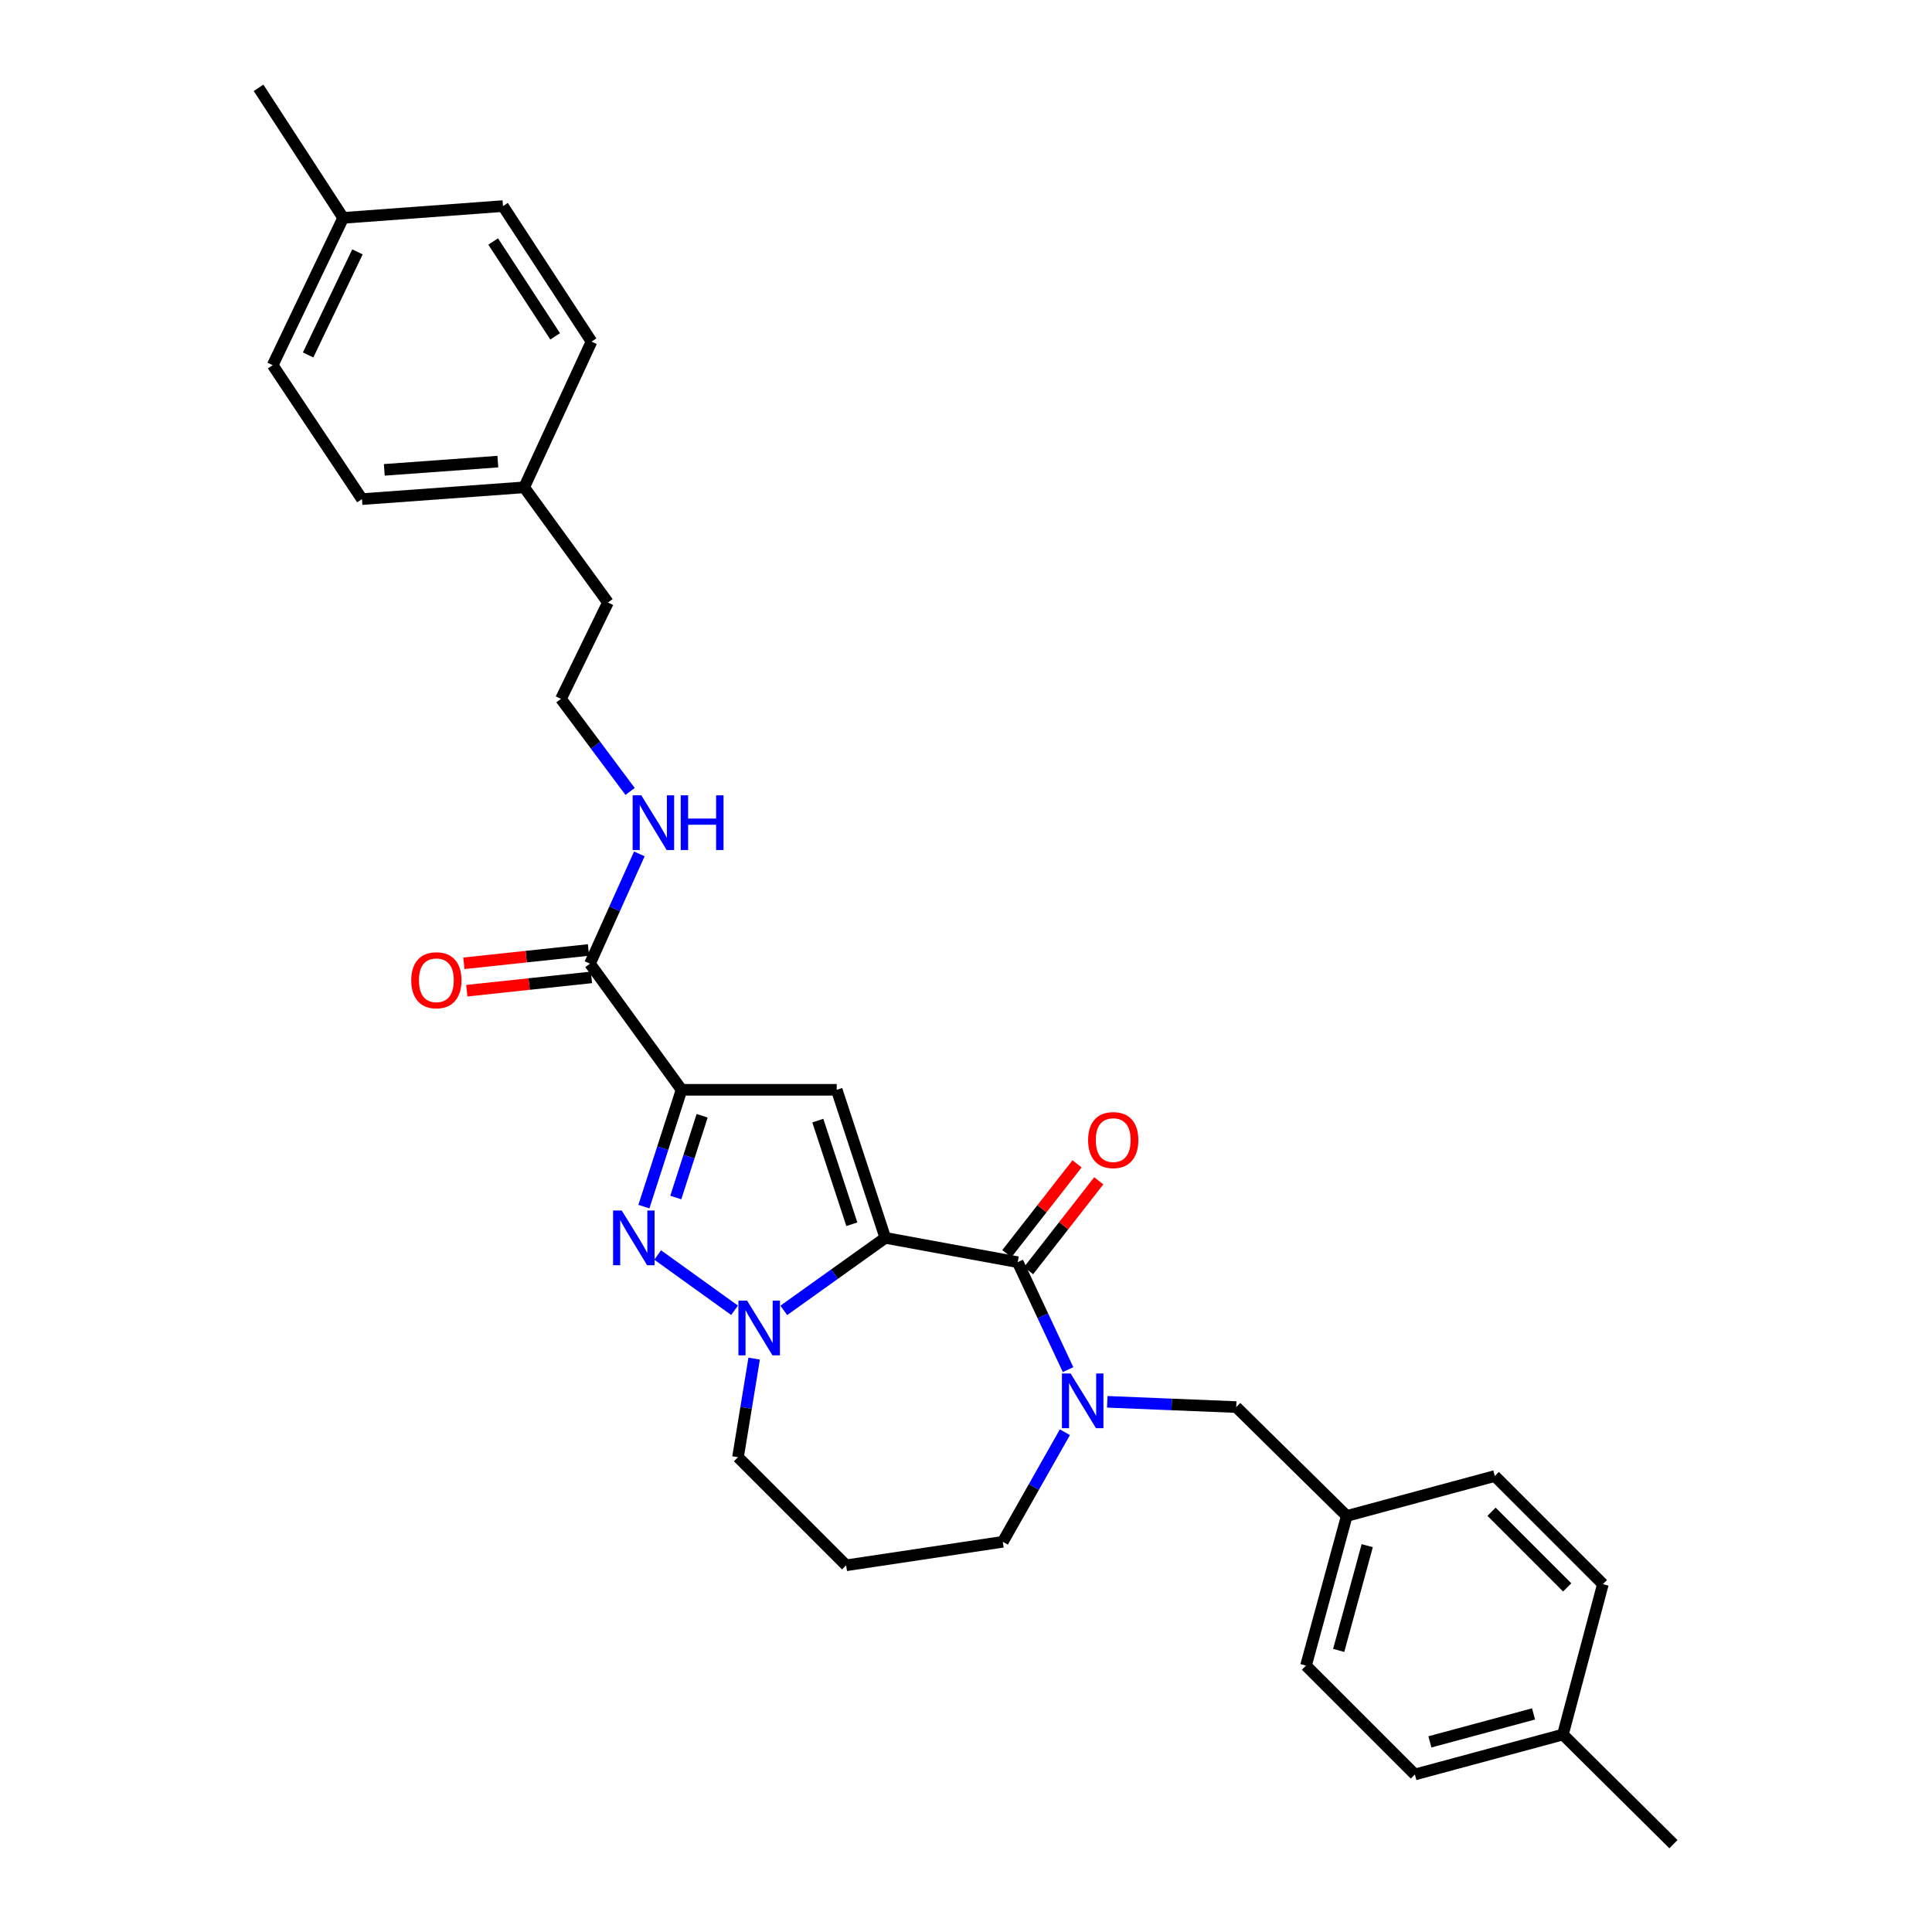 <?xml version='1.0' encoding='iso-8859-1'?>
<svg version='1.1' baseProfile='full'
              xmlns='http://www.w3.org/2000/svg'
                      xmlns:rdkit='http://www.rdkit.org/xml'
                      xmlns:xlink='http://www.w3.org/1999/xlink'
                  xml:space='preserve'
width='1000px' height='1000px' viewBox='0 0 1000 1000'>
<!-- END OF HEADER -->
<rect style='opacity:1.0;fill:#FFFFFF;stroke:none' width='1000' height='1000' x='0' y='0'> </rect>
<path class='bond-1' d='M 458.228,640.714 L 433.083,564.08' style='fill:none;fill-rule:evenodd;stroke:#000000;stroke-width:6px;stroke-linecap:butt;stroke-linejoin:miter;stroke-opacity:1' />
<path class='bond-1' d='M 440.903,633.666 L 423.301,580.023' style='fill:none;fill-rule:evenodd;stroke:#000000;stroke-width:6px;stroke-linecap:butt;stroke-linejoin:miter;stroke-opacity:1' />
<path class='bond-2' d='M 458.228,640.714 L 431.963,659.482' style='fill:none;fill-rule:evenodd;stroke:#000000;stroke-width:6px;stroke-linecap:butt;stroke-linejoin:miter;stroke-opacity:1' />
<path class='bond-2' d='M 431.963,659.482 L 405.697,678.251' style='fill:none;fill-rule:evenodd;stroke:#0000FF;stroke-width:6px;stroke-linecap:butt;stroke-linejoin:miter;stroke-opacity:1' />
<path class='bond-4' d='M 458.228,640.714 L 526.762,653.298' style='fill:none;fill-rule:evenodd;stroke:#000000;stroke-width:6px;stroke-linecap:butt;stroke-linejoin:miter;stroke-opacity:1' />
<path class='bond-0' d='M 352.78,564.08 L 433.083,564.08' style='fill:none;fill-rule:evenodd;stroke:#000000;stroke-width:6px;stroke-linecap:butt;stroke-linejoin:miter;stroke-opacity:1' />
<path class='bond-6' d='M 352.78,564.08 L 305.366,498.795' style='fill:none;fill-rule:evenodd;stroke:#000000;stroke-width:6px;stroke-linecap:butt;stroke-linejoin:miter;stroke-opacity:1' />
<path class='bond-30' d='M 352.78,564.08 L 343.033,594.31' style='fill:none;fill-rule:evenodd;stroke:#000000;stroke-width:6px;stroke-linecap:butt;stroke-linejoin:miter;stroke-opacity:1' />
<path class='bond-30' d='M 343.033,594.31 L 333.285,624.541' style='fill:none;fill-rule:evenodd;stroke:#0000FF;stroke-width:6px;stroke-linecap:butt;stroke-linejoin:miter;stroke-opacity:1' />
<path class='bond-30' d='M 363.432,577.527 L 356.609,598.688' style='fill:none;fill-rule:evenodd;stroke:#000000;stroke-width:6px;stroke-linecap:butt;stroke-linejoin:miter;stroke-opacity:1' />
<path class='bond-30' d='M 356.609,598.688 L 349.786,619.849' style='fill:none;fill-rule:evenodd;stroke:#0000FF;stroke-width:6px;stroke-linecap:butt;stroke-linejoin:miter;stroke-opacity:1' />
<path class='bond-3' d='M 380.213,678.202 L 340.416,649.589' style='fill:none;fill-rule:evenodd;stroke:#0000FF;stroke-width:6px;stroke-linecap:butt;stroke-linejoin:miter;stroke-opacity:1' />
<path class='bond-11' d='M 390.353,703.214 L 386.172,728.729' style='fill:none;fill-rule:evenodd;stroke:#0000FF;stroke-width:6px;stroke-linecap:butt;stroke-linejoin:miter;stroke-opacity:1' />
<path class='bond-11' d='M 386.172,728.729 L 381.991,754.245' style='fill:none;fill-rule:evenodd;stroke:#000000;stroke-width:6px;stroke-linecap:butt;stroke-linejoin:miter;stroke-opacity:1' />
<path class='bond-5' d='M 526.762,653.298 L 539.796,681.107' style='fill:none;fill-rule:evenodd;stroke:#000000;stroke-width:6px;stroke-linecap:butt;stroke-linejoin:miter;stroke-opacity:1' />
<path class='bond-5' d='M 539.796,681.107 L 552.83,708.916' style='fill:none;fill-rule:evenodd;stroke:#0000FF;stroke-width:6px;stroke-linecap:butt;stroke-linejoin:miter;stroke-opacity:1' />
<path class='bond-8' d='M 532.382,657.69 L 550.552,634.438' style='fill:none;fill-rule:evenodd;stroke:#000000;stroke-width:6px;stroke-linecap:butt;stroke-linejoin:miter;stroke-opacity:1' />
<path class='bond-8' d='M 550.552,634.438 L 568.723,611.185' style='fill:none;fill-rule:evenodd;stroke:#FF0000;stroke-width:6px;stroke-linecap:butt;stroke-linejoin:miter;stroke-opacity:1' />
<path class='bond-8' d='M 521.142,648.907 L 539.312,625.654' style='fill:none;fill-rule:evenodd;stroke:#000000;stroke-width:6px;stroke-linecap:butt;stroke-linejoin:miter;stroke-opacity:1' />
<path class='bond-8' d='M 539.312,625.654 L 557.483,602.402' style='fill:none;fill-rule:evenodd;stroke:#FF0000;stroke-width:6px;stroke-linecap:butt;stroke-linejoin:miter;stroke-opacity:1' />
<path class='bond-7' d='M 573.124,725.577 L 606.499,726.938' style='fill:none;fill-rule:evenodd;stroke:#0000FF;stroke-width:6px;stroke-linecap:butt;stroke-linejoin:miter;stroke-opacity:1' />
<path class='bond-7' d='M 606.499,726.938 L 639.874,728.299' style='fill:none;fill-rule:evenodd;stroke:#000000;stroke-width:6px;stroke-linecap:butt;stroke-linejoin:miter;stroke-opacity:1' />
<path class='bond-12' d='M 551.186,741.315 L 535.118,769.676' style='fill:none;fill-rule:evenodd;stroke:#0000FF;stroke-width:6px;stroke-linecap:butt;stroke-linejoin:miter;stroke-opacity:1' />
<path class='bond-12' d='M 535.118,769.676 L 519.051,798.038' style='fill:none;fill-rule:evenodd;stroke:#000000;stroke-width:6px;stroke-linecap:butt;stroke-linejoin:miter;stroke-opacity:1' />
<path class='bond-9' d='M 304.607,491.704 L 272.356,495.153' style='fill:none;fill-rule:evenodd;stroke:#000000;stroke-width:6px;stroke-linecap:butt;stroke-linejoin:miter;stroke-opacity:1' />
<path class='bond-9' d='M 272.356,495.153 L 240.104,498.603' style='fill:none;fill-rule:evenodd;stroke:#FF0000;stroke-width:6px;stroke-linecap:butt;stroke-linejoin:miter;stroke-opacity:1' />
<path class='bond-9' d='M 306.124,505.887 L 273.873,509.337' style='fill:none;fill-rule:evenodd;stroke:#000000;stroke-width:6px;stroke-linecap:butt;stroke-linejoin:miter;stroke-opacity:1' />
<path class='bond-9' d='M 273.873,509.337 L 241.621,512.786' style='fill:none;fill-rule:evenodd;stroke:#FF0000;stroke-width:6px;stroke-linecap:butt;stroke-linejoin:miter;stroke-opacity:1' />
<path class='bond-10' d='M 305.366,498.795 L 318.147,470.382' style='fill:none;fill-rule:evenodd;stroke:#000000;stroke-width:6px;stroke-linecap:butt;stroke-linejoin:miter;stroke-opacity:1' />
<path class='bond-10' d='M 318.147,470.382 L 330.929,441.968' style='fill:none;fill-rule:evenodd;stroke:#0000FF;stroke-width:6px;stroke-linecap:butt;stroke-linejoin:miter;stroke-opacity:1' />
<path class='bond-13' d='M 639.874,728.299 L 697.075,784.661' style='fill:none;fill-rule:evenodd;stroke:#000000;stroke-width:6px;stroke-linecap:butt;stroke-linejoin:miter;stroke-opacity:1' />
<path class='bond-26' d='M 326.133,409.648 L 308.244,385.692' style='fill:none;fill-rule:evenodd;stroke:#0000FF;stroke-width:6px;stroke-linecap:butt;stroke-linejoin:miter;stroke-opacity:1' />
<path class='bond-26' d='M 308.244,385.692 L 290.356,361.735' style='fill:none;fill-rule:evenodd;stroke:#000000;stroke-width:6px;stroke-linecap:butt;stroke-linejoin:miter;stroke-opacity:1' />
<path class='bond-14' d='M 381.991,754.245 L 437.956,810.202' style='fill:none;fill-rule:evenodd;stroke:#000000;stroke-width:6px;stroke-linecap:butt;stroke-linejoin:miter;stroke-opacity:1' />
<path class='bond-31' d='M 519.051,798.038 L 437.956,810.202' style='fill:none;fill-rule:evenodd;stroke:#000000;stroke-width:6px;stroke-linecap:butt;stroke-linejoin:miter;stroke-opacity:1' />
<path class='bond-18' d='M 697.075,784.661 L 773.708,763.993' style='fill:none;fill-rule:evenodd;stroke:#000000;stroke-width:6px;stroke-linecap:butt;stroke-linejoin:miter;stroke-opacity:1' />
<path class='bond-19' d='M 697.075,784.661 L 675.979,862.118' style='fill:none;fill-rule:evenodd;stroke:#000000;stroke-width:6px;stroke-linecap:butt;stroke-linejoin:miter;stroke-opacity:1' />
<path class='bond-19' d='M 707.674,800.028 L 692.907,854.248' style='fill:none;fill-rule:evenodd;stroke:#000000;stroke-width:6px;stroke-linecap:butt;stroke-linejoin:miter;stroke-opacity:1' />
<path class='bond-15' d='M 271.305,252.246 L 314.67,311.848' style='fill:none;fill-rule:evenodd;stroke:#000000;stroke-width:6px;stroke-linecap:butt;stroke-linejoin:miter;stroke-opacity:1' />
<path class='bond-24' d='M 271.305,252.246 L 306.166,176.817' style='fill:none;fill-rule:evenodd;stroke:#000000;stroke-width:6px;stroke-linecap:butt;stroke-linejoin:miter;stroke-opacity:1' />
<path class='bond-25' d='M 271.305,252.246 L 187.357,258.34' style='fill:none;fill-rule:evenodd;stroke:#000000;stroke-width:6px;stroke-linecap:butt;stroke-linejoin:miter;stroke-opacity:1' />
<path class='bond-25' d='M 257.68,238.932 L 198.916,243.198' style='fill:none;fill-rule:evenodd;stroke:#000000;stroke-width:6px;stroke-linecap:butt;stroke-linejoin:miter;stroke-opacity:1' />
<path class='bond-16' d='M 808.966,897.796 L 732.333,918.464' style='fill:none;fill-rule:evenodd;stroke:#000000;stroke-width:6px;stroke-linecap:butt;stroke-linejoin:miter;stroke-opacity:1' />
<path class='bond-16' d='M 793.757,887.123 L 740.113,901.591' style='fill:none;fill-rule:evenodd;stroke:#000000;stroke-width:6px;stroke-linecap:butt;stroke-linejoin:miter;stroke-opacity:1' />
<path class='bond-28' d='M 808.966,897.796 L 866.168,954.545' style='fill:none;fill-rule:evenodd;stroke:#000000;stroke-width:6px;stroke-linecap:butt;stroke-linejoin:miter;stroke-opacity:1' />
<path class='bond-32' d='M 808.966,897.796 L 829.658,819.942' style='fill:none;fill-rule:evenodd;stroke:#000000;stroke-width:6px;stroke-linecap:butt;stroke-linejoin:miter;stroke-opacity:1' />
<path class='bond-17' d='M 177.625,112.768 L 141.139,189.005' style='fill:none;fill-rule:evenodd;stroke:#000000;stroke-width:6px;stroke-linecap:butt;stroke-linejoin:miter;stroke-opacity:1' />
<path class='bond-17' d='M 185.019,130.362 L 159.479,183.728' style='fill:none;fill-rule:evenodd;stroke:#000000;stroke-width:6px;stroke-linecap:butt;stroke-linejoin:miter;stroke-opacity:1' />
<path class='bond-29' d='M 177.625,112.768 L 133.832,45.455' style='fill:none;fill-rule:evenodd;stroke:#000000;stroke-width:6px;stroke-linecap:butt;stroke-linejoin:miter;stroke-opacity:1' />
<path class='bond-33' d='M 177.625,112.768 L 260.337,106.674' style='fill:none;fill-rule:evenodd;stroke:#000000;stroke-width:6px;stroke-linecap:butt;stroke-linejoin:miter;stroke-opacity:1' />
<path class='bond-21' d='M 773.708,763.993 L 829.658,819.942' style='fill:none;fill-rule:evenodd;stroke:#000000;stroke-width:6px;stroke-linecap:butt;stroke-linejoin:miter;stroke-opacity:1' />
<path class='bond-21' d='M 772.014,782.472 L 811.179,821.636' style='fill:none;fill-rule:evenodd;stroke:#000000;stroke-width:6px;stroke-linecap:butt;stroke-linejoin:miter;stroke-opacity:1' />
<path class='bond-20' d='M 675.979,862.118 L 732.333,918.464' style='fill:none;fill-rule:evenodd;stroke:#000000;stroke-width:6px;stroke-linecap:butt;stroke-linejoin:miter;stroke-opacity:1' />
<path class='bond-22' d='M 260.337,106.674 L 306.166,176.817' style='fill:none;fill-rule:evenodd;stroke:#000000;stroke-width:6px;stroke-linecap:butt;stroke-linejoin:miter;stroke-opacity:1' />
<path class='bond-22' d='M 255.269,124.998 L 287.35,174.098' style='fill:none;fill-rule:evenodd;stroke:#000000;stroke-width:6px;stroke-linecap:butt;stroke-linejoin:miter;stroke-opacity:1' />
<path class='bond-23' d='M 141.139,189.005 L 187.357,258.34' style='fill:none;fill-rule:evenodd;stroke:#000000;stroke-width:6px;stroke-linecap:butt;stroke-linejoin:miter;stroke-opacity:1' />
<path class='bond-27' d='M 290.356,361.735 L 314.67,311.848' style='fill:none;fill-rule:evenodd;stroke:#000000;stroke-width:6px;stroke-linecap:butt;stroke-linejoin:miter;stroke-opacity:1' />
<path  class='atom-3' d='M 386.691 673.199
L 395.971 688.199
Q 396.891 689.679, 398.371 692.359
Q 399.851 695.039, 399.931 695.199
L 399.931 673.199
L 403.691 673.199
L 403.691 701.519
L 399.811 701.519
L 389.851 685.119
Q 388.691 683.199, 387.451 680.999
Q 386.251 678.799, 385.891 678.119
L 385.891 701.519
L 382.211 701.519
L 382.211 673.199
L 386.691 673.199
' fill='#0000FF'/>
<path  class='atom-4' d='M 321.81 626.554
L 331.09 641.554
Q 332.01 643.034, 333.49 645.714
Q 334.97 648.394, 335.05 648.554
L 335.05 626.554
L 338.81 626.554
L 338.81 654.874
L 334.93 654.874
L 324.97 638.474
Q 323.81 636.554, 322.57 634.354
Q 321.37 632.154, 321.01 631.474
L 321.01 654.874
L 317.33 654.874
L 317.33 626.554
L 321.81 626.554
' fill='#0000FF'/>
<path  class='atom-6' d='M 554.135 710.898
L 563.415 725.898
Q 564.335 727.378, 565.815 730.058
Q 567.295 732.738, 567.375 732.898
L 567.375 710.898
L 571.135 710.898
L 571.135 739.218
L 567.255 739.218
L 557.295 722.818
Q 556.135 720.898, 554.895 718.698
Q 553.695 716.498, 553.335 715.818
L 553.335 739.218
L 549.655 739.218
L 549.655 710.898
L 554.135 710.898
' fill='#0000FF'/>
<path  class='atom-9' d='M 563.205 590.106
Q 563.205 583.306, 566.565 579.506
Q 569.925 575.706, 576.205 575.706
Q 582.485 575.706, 585.845 579.506
Q 589.205 583.306, 589.205 590.106
Q 589.205 596.986, 585.805 600.906
Q 582.405 604.786, 576.205 604.786
Q 569.965 604.786, 566.565 600.906
Q 563.205 597.026, 563.205 590.106
M 576.205 601.586
Q 580.525 601.586, 582.845 598.706
Q 585.205 595.786, 585.205 590.106
Q 585.205 584.546, 582.845 581.746
Q 580.525 578.906, 576.205 578.906
Q 571.885 578.906, 569.525 581.706
Q 567.205 584.506, 567.205 590.106
Q 567.205 595.826, 569.525 598.706
Q 571.885 601.586, 576.205 601.586
' fill='#FF0000'/>
<path  class='atom-10' d='M 212.864 507.379
Q 212.864 500.579, 216.224 496.779
Q 219.584 492.979, 225.864 492.979
Q 232.144 492.979, 235.504 496.779
Q 238.864 500.579, 238.864 507.379
Q 238.864 514.259, 235.464 518.179
Q 232.064 522.059, 225.864 522.059
Q 219.624 522.059, 216.224 518.179
Q 212.864 514.299, 212.864 507.379
M 225.864 518.859
Q 230.184 518.859, 232.504 515.979
Q 234.864 513.059, 234.864 507.379
Q 234.864 501.819, 232.504 499.019
Q 230.184 496.179, 225.864 496.179
Q 221.544 496.179, 219.184 498.979
Q 216.864 501.779, 216.864 507.379
Q 216.864 513.099, 219.184 515.979
Q 221.544 518.859, 225.864 518.859
' fill='#FF0000'/>
<path  class='atom-11' d='M 331.938 411.648
L 341.218 426.648
Q 342.138 428.128, 343.618 430.808
Q 345.098 433.488, 345.178 433.648
L 345.178 411.648
L 348.938 411.648
L 348.938 439.968
L 345.058 439.968
L 335.098 423.568
Q 333.938 421.648, 332.698 419.448
Q 331.498 417.248, 331.138 416.568
L 331.138 439.968
L 327.458 439.968
L 327.458 411.648
L 331.938 411.648
' fill='#0000FF'/>
<path  class='atom-11' d='M 352.338 411.648
L 356.178 411.648
L 356.178 423.688
L 370.658 423.688
L 370.658 411.648
L 374.498 411.648
L 374.498 439.968
L 370.658 439.968
L 370.658 426.888
L 356.178 426.888
L 356.178 439.968
L 352.338 439.968
L 352.338 411.648
' fill='#0000FF'/>
</svg>
